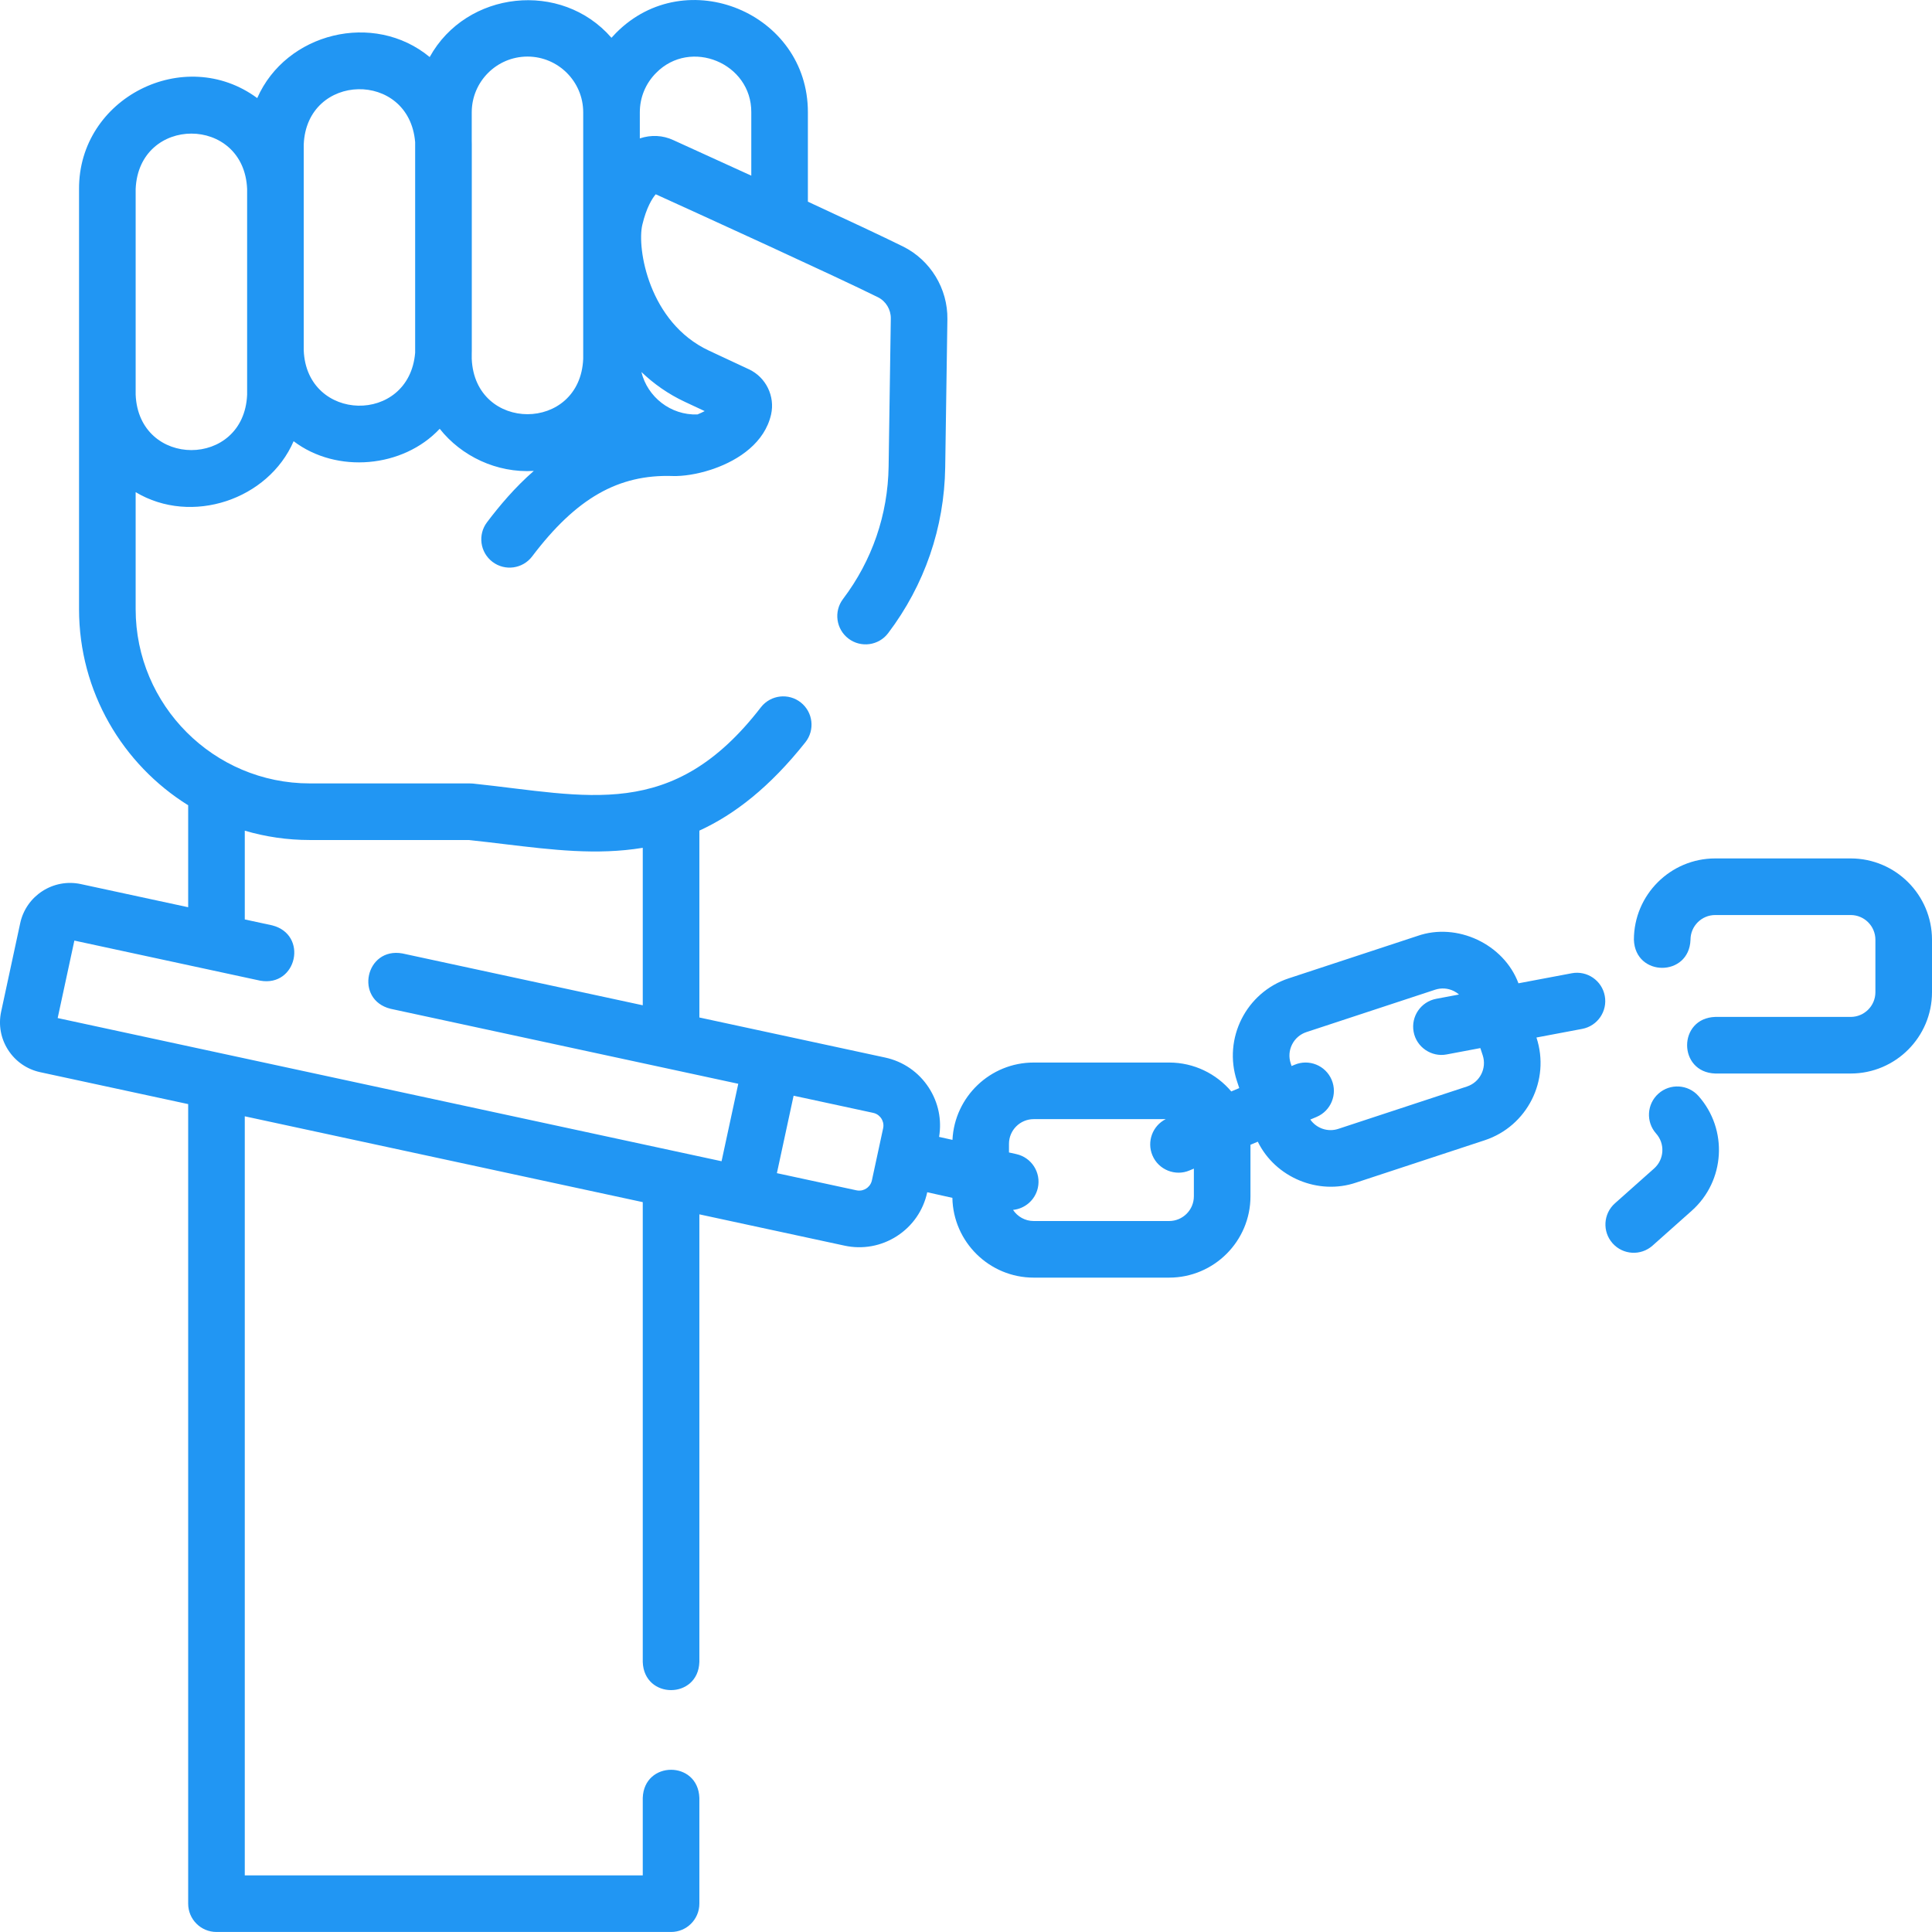 <?xml version="1.0"?>
<svg xmlns="http://www.w3.org/2000/svg" xmlns:xlink="http://www.w3.org/1999/xlink" xmlns:svgjs="http://svgjs.com/svgjs" version="1.1" width="512" height="512" x="0" y="0" viewBox="0 0 512 512" style="enable-background:new 0 0 512 512" xml:space="preserve"><g><g xmlns="http://www.w3.org/2000/svg"><g><path d="m439.507 289.821c-3.094 2.754-3.37 7.494-.616 10.589 1.163 1.307 1.747 2.987 1.646 4.733-.102 1.747-.877 3.349-2.184 4.512l-10.386 9.243c-3.094 2.754-3.37 7.494-.616 10.589 2.762 3.102 7.505 3.362 10.589.616l10.386-9.243c8.875-7.899 9.67-21.547 1.771-30.423-2.756-3.094-7.497-3.369-10.59-.616z" fill="#2196f3" data-original="#000000" style=""/><path d="m490.452 227.493h-35.904c-11.882 0-21.548 9.667-21.548 21.549.343 9.928 14.658 9.926 15 0 0-3.611 2.937-6.549 6.548-6.549h35.904c3.611 0 6.548 2.938 6.548 6.549v13.902c0 3.611-2.938 6.549-6.548 6.549h-35.904c-9.931.344-9.923 14.66 0 15h35.904c11.882 0 21.548-9.667 21.548-21.549v-13.902c0-11.882-9.666-21.549-21.548-21.549z" fill="#2196f3" data-original="#000000" style=""/><path d="m416.52 257.925-14.114 2.661c-3.865-10.394-16.295-16.235-26.779-12.546l-34.102 11.229c-11.286 3.717-17.444 15.922-13.728 27.207l.618 1.876-2.114.891c-3.956-4.681-9.868-7.659-16.462-7.659h-35.903c-11.529 0-20.972 9.1-21.523 20.495l-3.544-.79c.754-4.532-.192-9.117-2.7-13.003-2.671-4.141-6.794-6.992-11.609-8.029l-28.417-6.129c-.063-.014-.127-.026-.19-.039l-20.612-4.445v-49.523c9.339-4.28 18.671-11.541 28.097-23.414 2.575-3.244 2.033-7.962-1.21-10.537-3.244-2.574-7.962-2.034-10.538 1.211-23.519 30.529-46.043 23.443-76.364 20.27-.302-.031-.602-.043-.899-.038h-42.327c-25.447 0-46.15-20.716-46.15-46.18v-31.007c14.824 8.879 35.184 1.967 41.862-13.501 11.426 8.672 29.02 7.074 38.715-3.292 5.733 7.247 15.084 11.759 24.935 11.164-5.037 4.394-9.101 9.249-12.395 13.601-2.5 3.303-1.85 8.007 1.453 10.507 3.302 2.501 8.007 1.85 10.506-1.452 11.677-15.426 22.833-21.792 37.285-21.302 2.642.08 6.321-.443 10.097-1.675.26-.073.514-.159.762-.258 6.701-2.352 13.505-6.952 15.179-14.392 1.086-4.831-1.377-9.856-5.859-11.95l-10.625-4.963c-15.919-7.437-19.115-27.116-17.642-33.342 1.073-4.538 2.62-7.004 3.553-8.083 4.323 1.964 16.82 7.651 29.506 13.492.126.062.254.122.383.177 11.609 5.347 23.31 10.794 28.987 13.609 2.113 1.049 3.456 3.256 3.421 5.625l-.579 39.225c-.189 12.786-4.367 24.932-12.082 35.123-2.5 3.303-1.85 8.007 1.453 10.507 3.273 2.485 7.993 1.869 10.506-1.452 9.656-12.755 14.885-27.955 15.121-43.957l.579-39.225c.12-8.113-4.495-15.683-11.755-19.283-5.173-2.565-14.968-7.146-25.216-11.879v-23.687c.058-26.334-32.297-39.726-50.824-21.053-.424.425-.834.86-1.23 1.305-13.274-15.292-38.456-12.495-48.171 5.103-14.828-12.25-38.093-6.448-45.704 10.878-19.29-14.23-47.353-.047-47.22 24.106v29.643c0 .026-.001.052-.001.078v81.61c0 21.909 11.571 41.166 28.92 51.974v27.02l-28.451-6.136c-7.285-1.569-14.492 3.08-16.061 10.362l-5.05 23.431c-.76 3.528-.103 7.141 1.851 10.173 1.957 3.036 4.979 5.128 8.51 5.888l39.201 8.455v211.894c0 4.143 3.358 7.5 7.5 7.5h120.47c4.142 0 7.5-3.357 7.5-7.5v-28.038c-.344-9.931-14.659-9.923-15 0v20.538h-105.471v-201.16l105.471 22.746v121.875c.344 9.931 14.659 9.923 15 0v-118.639l19.84 4.279c.067.014.133.028.2.04l18.428 3.975c4.77 1.035 9.742.15 13.887-2.53 4.139-2.671 6.991-6.794 8.03-11.609l.003-.013 6.664 1.484c.217 11.695 9.798 21.143 21.544 21.143h35.903c11.882 0 21.548-9.667 21.548-21.549v-13.659l1.941-.817c4.679 9.536 16.075 14.22 26.025 10.852l34.102-11.229c11.285-3.717 17.444-15.922 13.728-27.208l-.007-.022 12.125-2.286c4.07-.768 6.748-4.689 5.98-8.76s-4.688-6.751-8.761-5.982zm-235.004-151.423 5.234 2.445c-.594.313-1.244.614-1.923.888-7.086.254-13.246-4.635-14.847-11.251 3.271 3.132 7.105 5.848 11.536 7.918zm-7.634-87.186c9.126-9.274 25.303-2.573 25.218 10.446v16.79c-10.949-5.014-19.842-9.049-20.64-9.411-2.8-1.309-5.905-1.459-8.9-.462v-6.917c0-3.948 1.535-7.658 4.322-10.446zm-34.095-4.323c8.144 0 14.77 6.626 14.77 14.771v65.311c-.814 19.599-28.734 19.583-29.541 0v-1.305c.01-.316.016-.633.016-.952v-54.482c0-.319-.006-.636-.016-.952v-7.62c.001-8.145 6.627-14.771 14.771-14.771zm-59.296 23.343c.741-19.196 27.938-19.756 29.526-.677v55.836c-1.595 19.093-28.791 18.504-29.526-.677zm-44.54 11.766c.814-19.6 28.735-19.585 29.541 0v54.483c-.814 19.6-28.735 19.585-29.541 0zm-16.243 199.165 49.241 10.619c9.777 1.76 12.792-12.238 3.162-14.662l-7.242-1.562v-23.522c5.467 1.609 11.25 2.473 17.23 2.473h42.077c3.3.343 6.555.734 9.707 1.114 12.328 1.47 24.275 2.959 36.456.952v41.73l-63.693-13.736c-9.778-1.758-12.792 12.237-3.162 14.662l92.164 19.877-4.427 20.526-175.938-37.943zm209.854 65.707c-.448.289-1.38.733-2.591.473l-21.086-4.548 4.427-20.524 2.458.53c.068.015.136.028.204.041l18.425 3.974c1.212.261 1.877 1.051 2.167 1.498.289.447.734 1.379.472 2.592l-2.976 13.797c-.262 1.213-1.052 1.878-1.5 2.167zm86.824 2.061c0 3.611-2.938 6.549-6.548 6.549h-35.903c-2.281 0-4.293-1.173-5.466-2.947 3.131-.314 5.848-2.594 6.57-5.833.901-4.043-1.646-8.051-5.689-8.951l-1.962-.437v-2.284c0-3.61 2.938-6.548 6.548-6.548h34.989c-3.484 1.762-5.059 5.947-3.519 9.601 1.609 3.856 6.101 5.596 9.824 3.999l1.158-.488v7.339zm76.548-37.37c1.129 3.43-.742 7.14-4.172 8.269l-34.102 11.229c-2.807.928-5.801-.161-7.415-2.468l1.66-.699c3.817-1.607 5.608-6.006 4-9.823s-6.005-5.61-9.824-3.999l-.798.336-.239-.725c-.547-1.661-.414-3.437.374-4.998.788-1.562 2.137-2.723 3.798-3.27l34.102-11.229c1.655-.545 3.433-.417 4.998.373.487.246.936.547 1.339.895l-6.046 1.14c-4.07.768-6.748 4.689-5.98 8.76.748 4.095 4.788 6.76 8.76 5.98l8.917-1.681z" fill="#2196f3" data-original="#000000" style=""/></g></g></g></svg>
